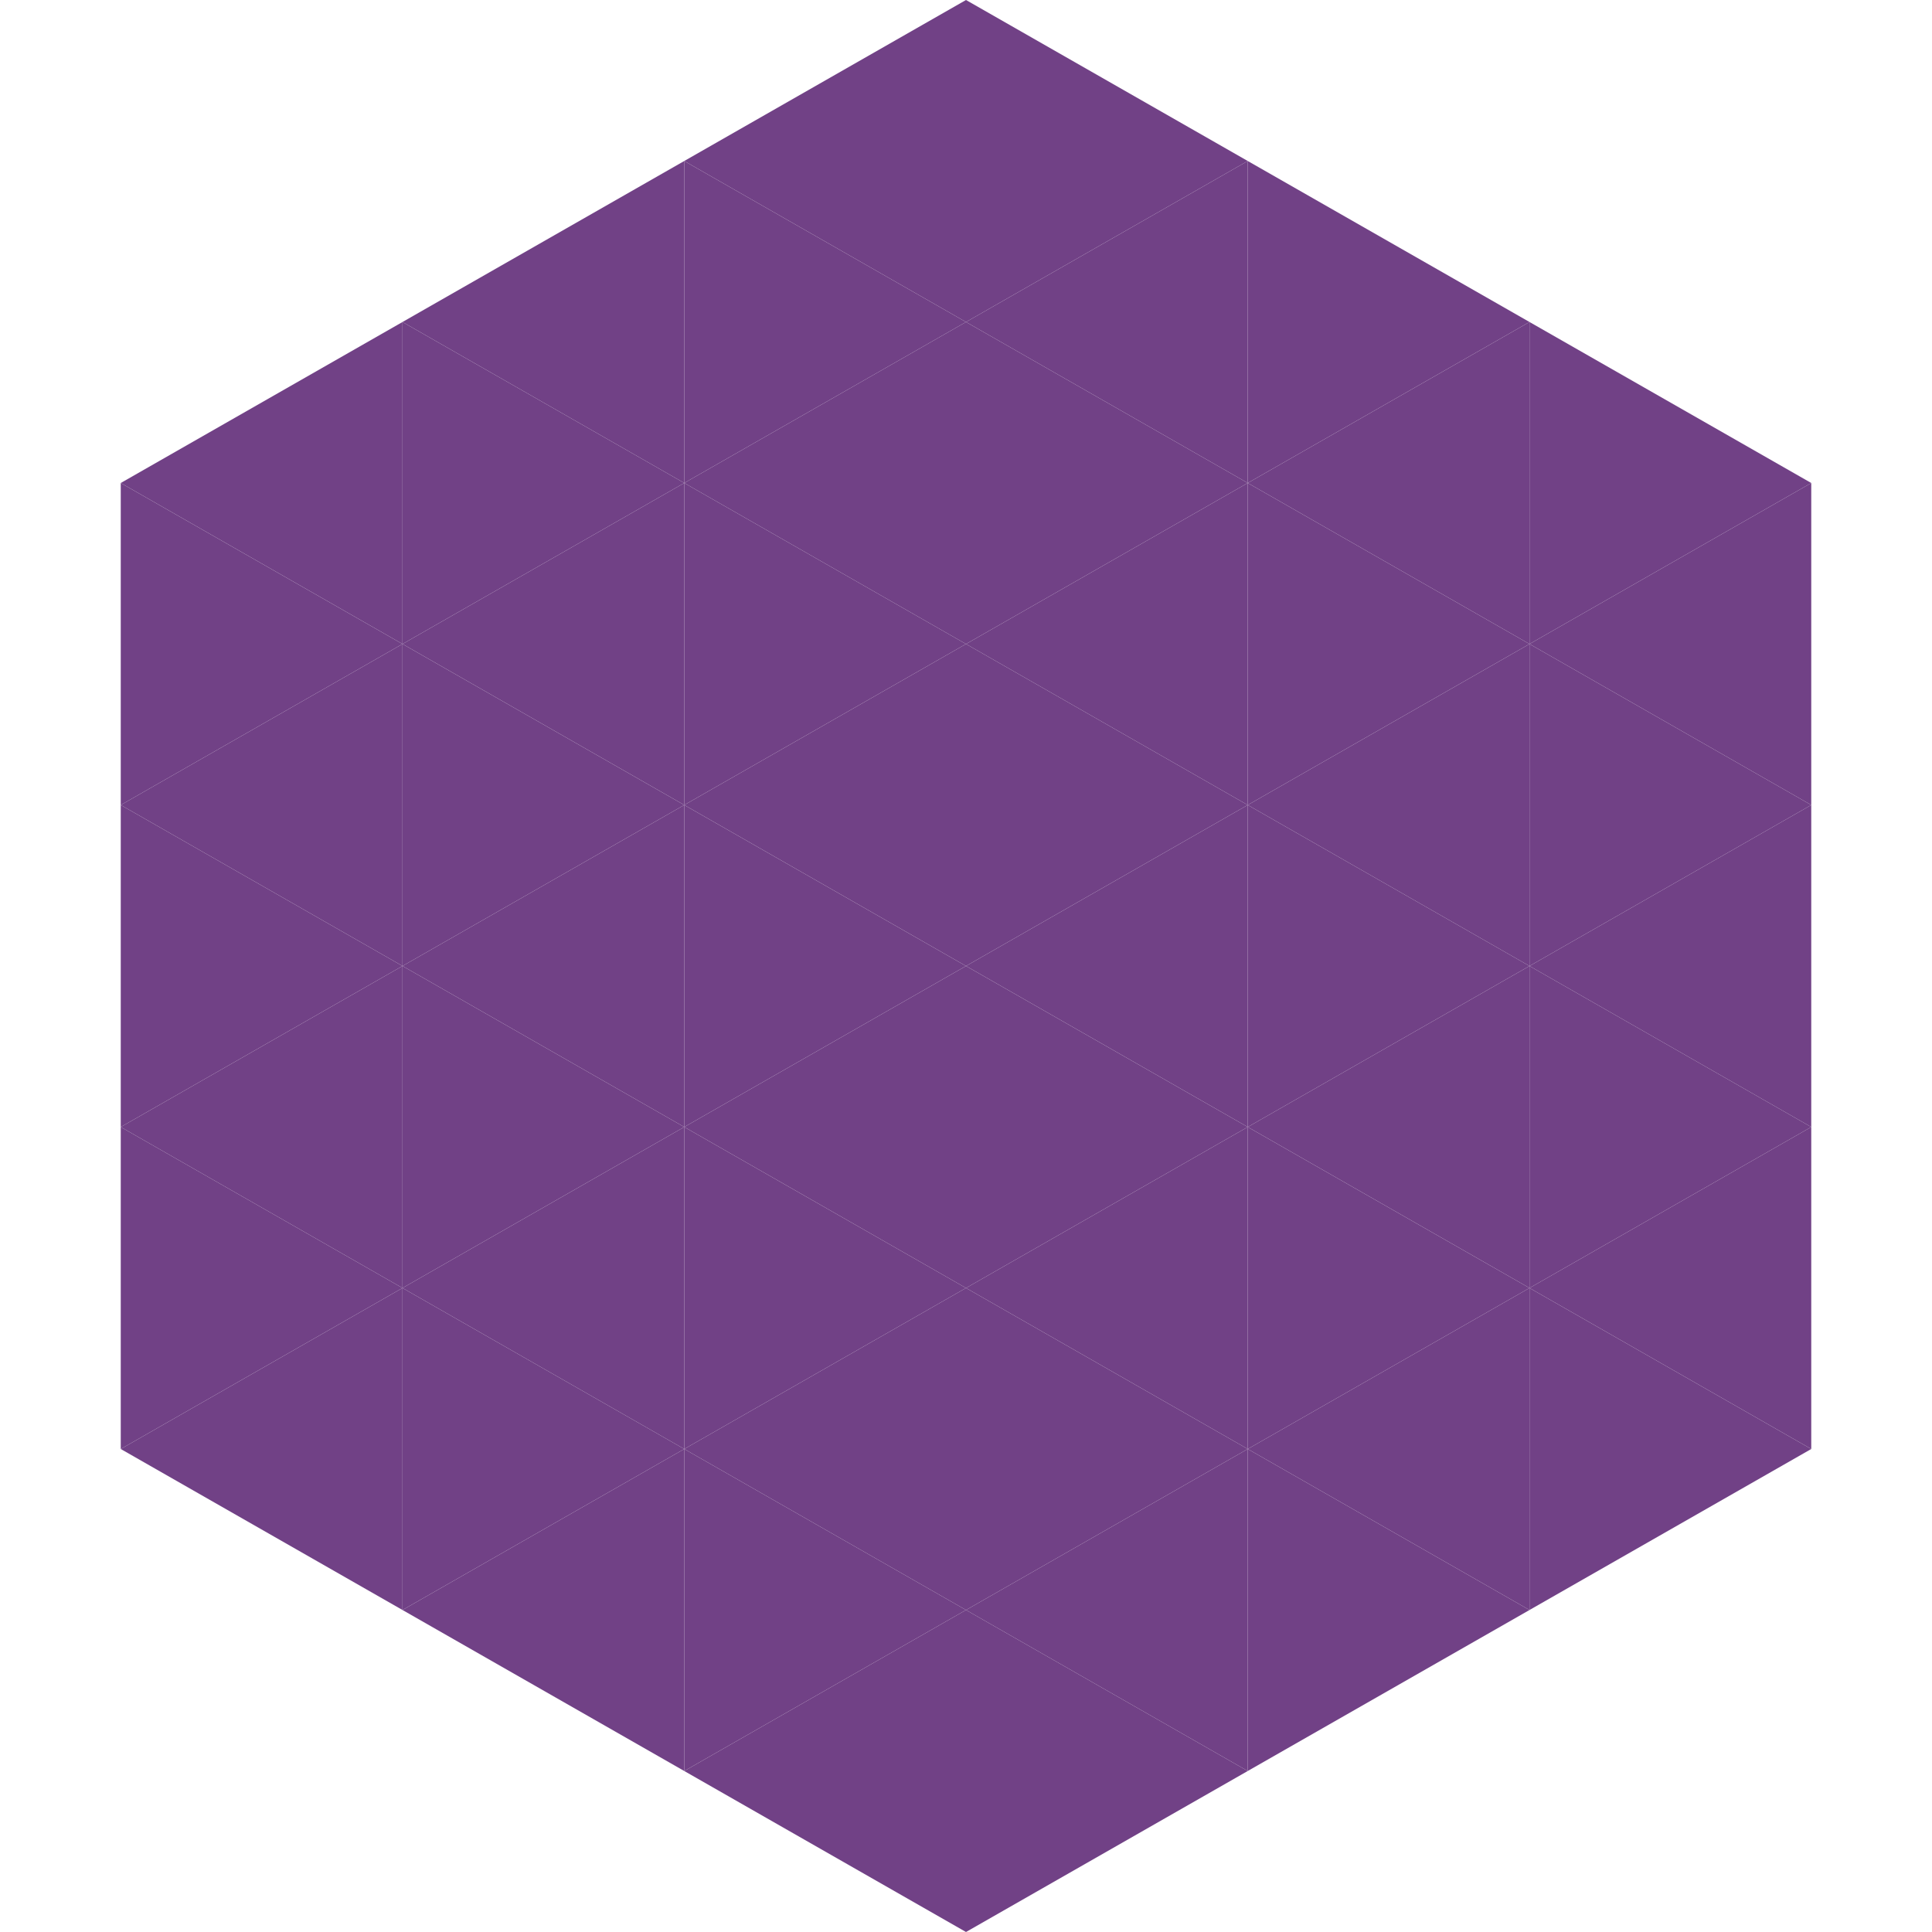 <?xml version="1.0"?>
<!-- Generated by SVGo -->
<svg width="240" height="240"
     xmlns="http://www.w3.org/2000/svg"
     xmlns:xlink="http://www.w3.org/1999/xlink">
<polygon points="50,40 15,60 50,80" style="fill:rgb(113,65,134)" />
<polygon points="190,40 225,60 190,80" style="fill:rgb(113,65,134)" />
<polygon points="15,60 50,80 15,100" style="fill:rgb(113,65,134)" />
<polygon points="225,60 190,80 225,100" style="fill:rgb(113,65,134)" />
<polygon points="50,80 15,100 50,120" style="fill:rgb(113,65,134)" />
<polygon points="190,80 225,100 190,120" style="fill:rgb(113,65,134)" />
<polygon points="15,100 50,120 15,140" style="fill:rgb(113,65,134)" />
<polygon points="225,100 190,120 225,140" style="fill:rgb(113,65,134)" />
<polygon points="50,120 15,140 50,160" style="fill:rgb(113,65,134)" />
<polygon points="190,120 225,140 190,160" style="fill:rgb(113,65,134)" />
<polygon points="15,140 50,160 15,180" style="fill:rgb(113,65,134)" />
<polygon points="225,140 190,160 225,180" style="fill:rgb(113,65,134)" />
<polygon points="50,160 15,180 50,200" style="fill:rgb(113,65,134)" />
<polygon points="190,160 225,180 190,200" style="fill:rgb(113,65,134)" />
<polygon points="15,180 50,200 15,220" style="fill:rgb(255,255,255); fill-opacity:0" />
<polygon points="225,180 190,200 225,220" style="fill:rgb(255,255,255); fill-opacity:0" />
<polygon points="50,0 85,20 50,40" style="fill:rgb(255,255,255); fill-opacity:0" />
<polygon points="190,0 155,20 190,40" style="fill:rgb(255,255,255); fill-opacity:0" />
<polygon points="85,20 50,40 85,60" style="fill:rgb(113,65,134)" />
<polygon points="155,20 190,40 155,60" style="fill:rgb(113,65,134)" />
<polygon points="50,40 85,60 50,80" style="fill:rgb(113,65,134)" />
<polygon points="190,40 155,60 190,80" style="fill:rgb(113,65,134)" />
<polygon points="85,60 50,80 85,100" style="fill:rgb(113,65,134)" />
<polygon points="155,60 190,80 155,100" style="fill:rgb(113,65,134)" />
<polygon points="50,80 85,100 50,120" style="fill:rgb(113,65,134)" />
<polygon points="190,80 155,100 190,120" style="fill:rgb(113,65,134)" />
<polygon points="85,100 50,120 85,140" style="fill:rgb(113,65,134)" />
<polygon points="155,100 190,120 155,140" style="fill:rgb(113,65,134)" />
<polygon points="50,120 85,140 50,160" style="fill:rgb(113,65,134)" />
<polygon points="190,120 155,140 190,160" style="fill:rgb(113,65,134)" />
<polygon points="85,140 50,160 85,180" style="fill:rgb(113,65,134)" />
<polygon points="155,140 190,160 155,180" style="fill:rgb(113,65,134)" />
<polygon points="50,160 85,180 50,200" style="fill:rgb(113,65,134)" />
<polygon points="190,160 155,180 190,200" style="fill:rgb(113,65,134)" />
<polygon points="85,180 50,200 85,220" style="fill:rgb(113,65,134)" />
<polygon points="155,180 190,200 155,220" style="fill:rgb(113,65,134)" />
<polygon points="120,0 85,20 120,40" style="fill:rgb(113,65,134)" />
<polygon points="120,0 155,20 120,40" style="fill:rgb(113,65,134)" />
<polygon points="85,20 120,40 85,60" style="fill:rgb(113,65,134)" />
<polygon points="155,20 120,40 155,60" style="fill:rgb(113,65,134)" />
<polygon points="120,40 85,60 120,80" style="fill:rgb(113,65,134)" />
<polygon points="120,40 155,60 120,80" style="fill:rgb(113,65,134)" />
<polygon points="85,60 120,80 85,100" style="fill:rgb(113,65,134)" />
<polygon points="155,60 120,80 155,100" style="fill:rgb(113,65,134)" />
<polygon points="120,80 85,100 120,120" style="fill:rgb(113,65,134)" />
<polygon points="120,80 155,100 120,120" style="fill:rgb(113,65,134)" />
<polygon points="85,100 120,120 85,140" style="fill:rgb(113,65,134)" />
<polygon points="155,100 120,120 155,140" style="fill:rgb(113,65,134)" />
<polygon points="120,120 85,140 120,160" style="fill:rgb(113,65,134)" />
<polygon points="120,120 155,140 120,160" style="fill:rgb(113,65,134)" />
<polygon points="85,140 120,160 85,180" style="fill:rgb(113,65,134)" />
<polygon points="155,140 120,160 155,180" style="fill:rgb(113,65,134)" />
<polygon points="120,160 85,180 120,200" style="fill:rgb(113,65,134)" />
<polygon points="120,160 155,180 120,200" style="fill:rgb(113,65,134)" />
<polygon points="85,180 120,200 85,220" style="fill:rgb(113,65,134)" />
<polygon points="155,180 120,200 155,220" style="fill:rgb(113,65,134)" />
<polygon points="120,200 85,220 120,240" style="fill:rgb(113,65,134)" />
<polygon points="120,200 155,220 120,240" style="fill:rgb(113,65,134)" />
<polygon points="85,220 120,240 85,260" style="fill:rgb(255,255,255); fill-opacity:0" />
<polygon points="155,220 120,240 155,260" style="fill:rgb(255,255,255); fill-opacity:0" />
</svg>
